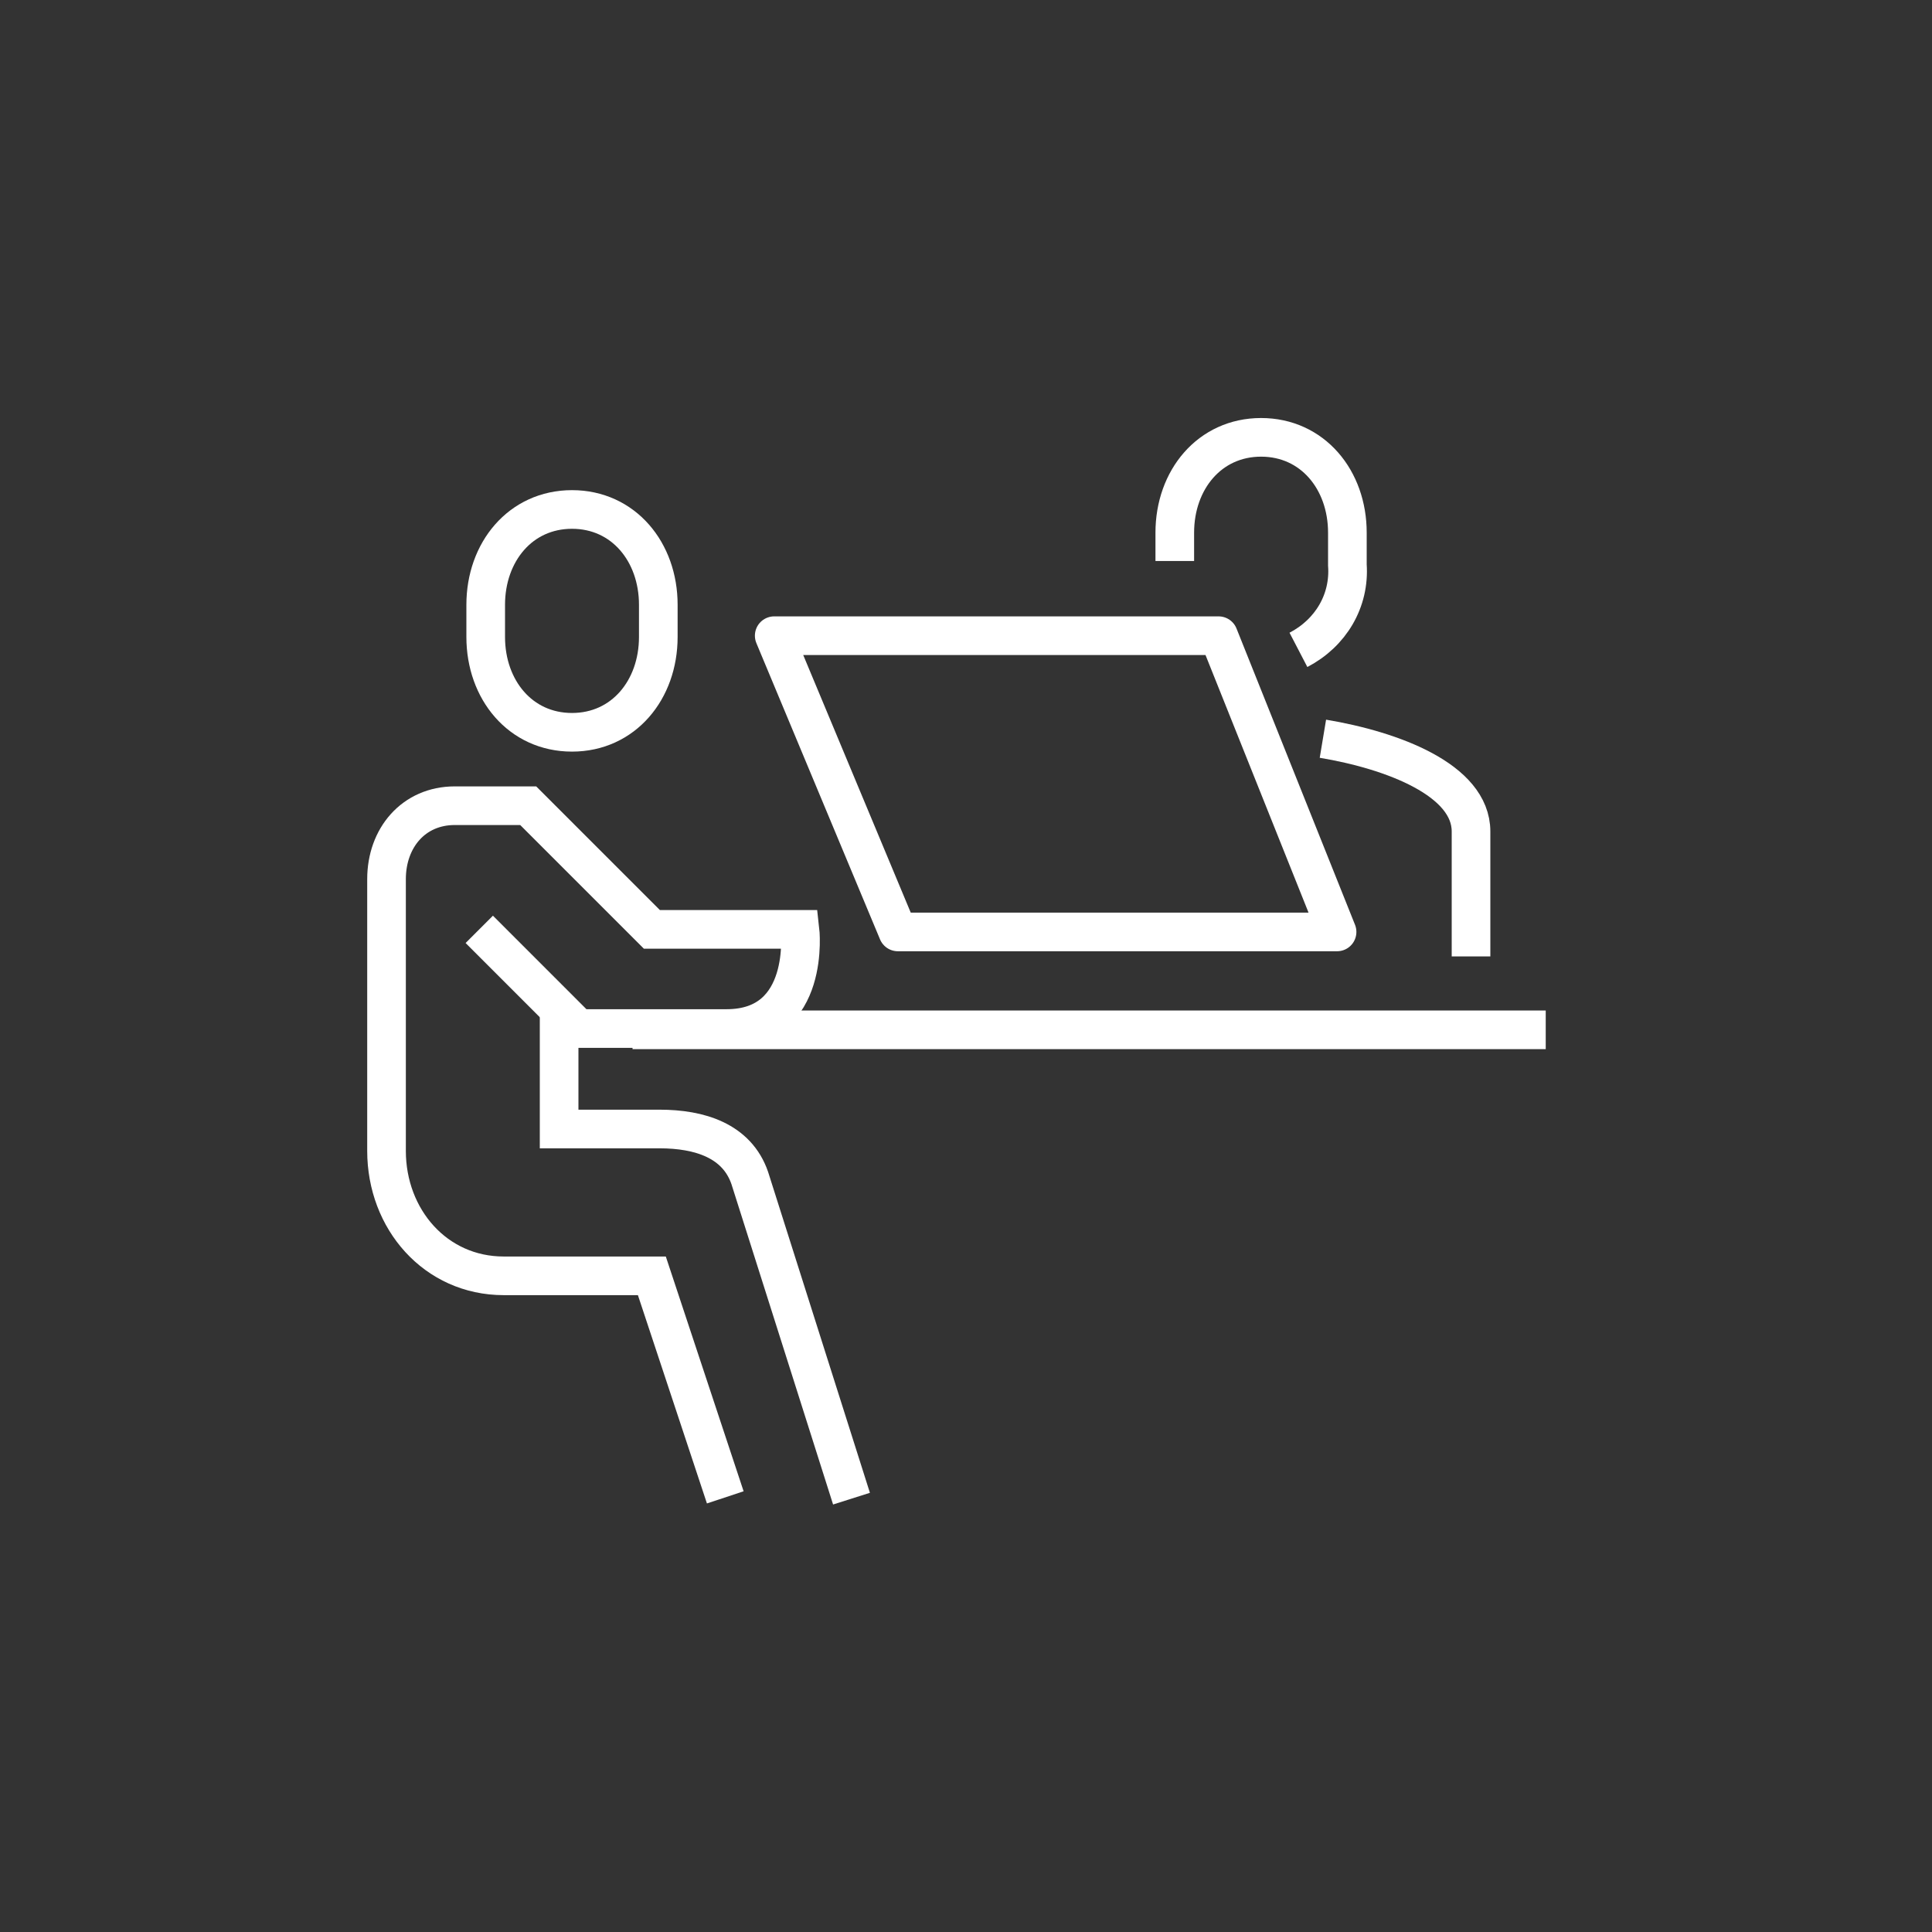 <?xml version="1.0" encoding="UTF-8"?> <svg xmlns="http://www.w3.org/2000/svg" xmlns:xlink="http://www.w3.org/1999/xlink" version="1.1" id="INTERVIEW_PRACTICE_GREEN" x="0px" y="0px" viewBox="0 0 150 150" style="enable-background:new 0 0 150 150;" xml:space="preserve"><rect x="0" y="0" width="150" height="150" fill="#333333" stroke="none"/> <style type="text/css"> .st0{fill:none;stroke:#FFFFFF;stroke-width:3;} .st1{fill:none;stroke:#FFFFFF;stroke-width:3;stroke-linejoin:round;} </style> <g id="Group_371" transform="translate(17357.01 4273.455)"> <path id="Path_339" class="st0" d="M-17242.8-4199.2v-9.7c0-4-6.1-6.3-11.5-7.2"></path> <path id="Path_340" class="st0" d="M-17256.2-4223c2.5-1.3,4-3.8,3.8-6.6v-2.5c0-4.1-2.7-7.4-6.7-7.4c-4,0-6.7,3.3-6.7,7.4v2.2"></path> <path id="Path_341" class="st0" d="M-17312.6-4216.6c-4,0-6.7-3.3-6.7-7.4v-2.5c0-4.1,2.7-7.4,6.7-7.4c4,0,6.7,3.3,6.7,7.4v2.5 C-17305.9-4219.9-17308.6-4216.6-17312.6-4216.6z"></path> <path id="Path_342" class="st0" d="M-17300.7-4157.2l-5.7-17.2h-11.5c-5.3,0-9.1-4.4-9.1-9.7v-21.1c0-3.2,2.1-5.7,5.3-5.7h5.7 l9.6,9.6h11.5c0,0,0.9,7.7-5.7,7.7h-11.5l-7.7-7.7"></path> <path id="Path_343" class="st0" d="M-17313.6-4195.4v9.6h7.8c3.1,0,6,0.9,7,3.8l7.9,24.9"></path> <line id="Line_180" class="st0" x1="-17307.9" y1="-4193.5" x2="-17237" y2="-4193.5"></line> <path id="Path_344" class="st1" d="M-17262.4-4224.1h-34.5l9.6,23h34.1L-17262.4-4224.1z"></path> <path id="Path_345" class="st0" d="M-17242.8-4175.3L-17242.8-4175.3z"></path> </g> </svg> 
